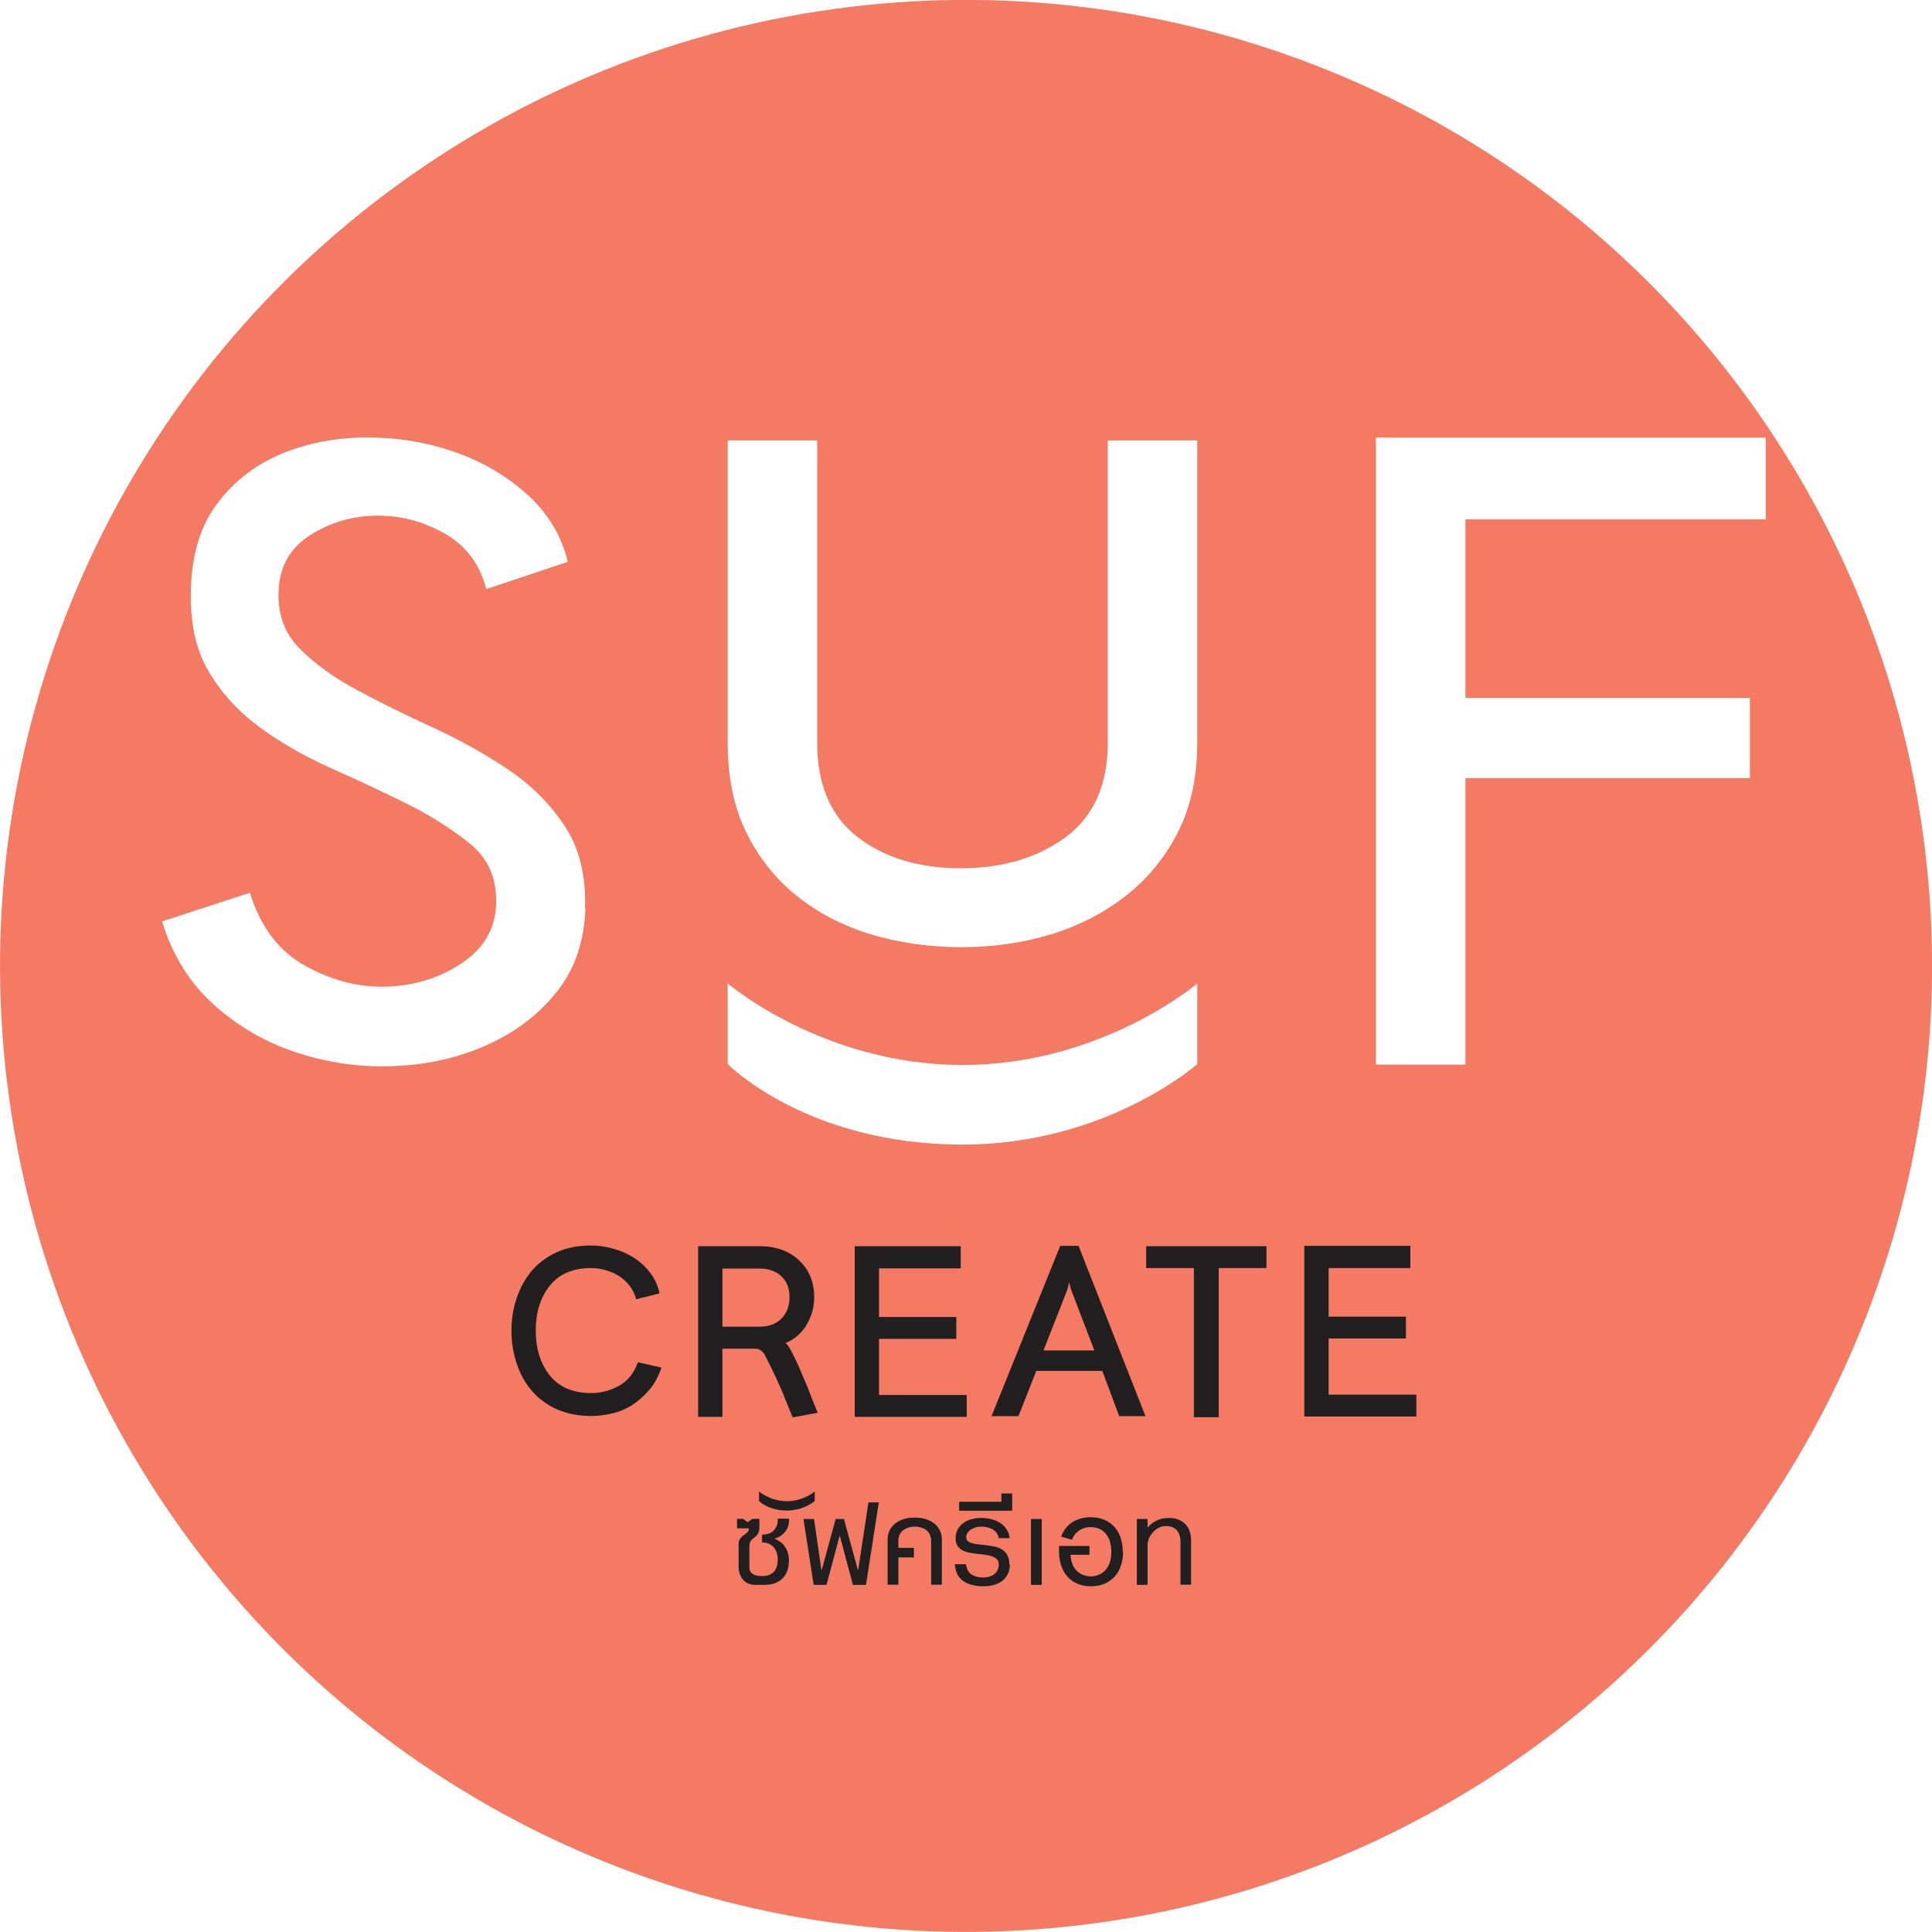 <?xml version="1.0" encoding="UTF-8"?>
<svg id="Layer_2" data-name="Layer 2" xmlns="http://www.w3.org/2000/svg" xmlns:xlink="http://www.w3.org/1999/xlink" viewBox="0 0 109.7 109.7">
  <defs>
    <style>
      .cls-1 {
        fill: #fff;
      }

      .cls-2 {
        fill: none;
      }

      .cls-3 {
        fill: #211f1f;
      }

      .cls-4 {
        fill: #f47a63;
      }

      .cls-5 {
        clip-path: url(#clippath);
      }
    </style>
    <clipPath id="clippath">
      <circle id="SVGID" class="cls-2" cx="54.85" cy="54.85" r="54.85" transform="translate(-6.29 7.11) rotate(-7.02)"/>
    </clipPath>
  </defs>
  <g id="Layer_1-2" data-name="Layer 1">
    <g class="cls-5">
      <g>
        <rect class="cls-4" y="-.17" width="110.08" height="110.08"/>
        <g>
          <path class="cls-1" d="M33.24,51.55c-.06,1.89-.6,3.48-1.63,4.77-1.03,1.29-2.34,2.29-3.95,3.01-1.6.72-3.34,1.12-5.22,1.2-1.87.09-3.7-.16-5.49-.73-1.78-.57-3.37-1.47-4.76-2.71-1.39-1.23-2.39-2.82-2.99-4.77l4.99-1.63c.6,1.95,1.66,3.34,3.18,4.17,1.51.83,3.05,1.22,4.63,1.16,1.57-.06,2.98-.5,4.22-1.33,1.24-.83,1.89-1.93,1.95-3.31.06-1.49-.45-2.66-1.54-3.52-1.09-.86-2.27-1.6-3.54-2.23-1.39-.69-2.83-1.36-4.31-2.02-1.48-.66-2.83-1.43-4.04-2.32-1.21-.89-2.18-1.95-2.9-3.18-.73-1.23-1.06-2.79-1-4.68.06-2.01.57-3.64,1.54-4.9.97-1.26,2.19-2.19,3.67-2.79,1.48-.6,3.08-.9,4.81-.9s3.37.27,4.94.82c1.57.54,2.95,1.35,4.13,2.41,1.18,1.06,1.95,2.34,2.31,3.83l-4.63,1.55c-.36-1.43-1.17-2.49-2.4-3.18-1.24-.69-2.54-1.02-3.9-.99-1.36.03-2.6.4-3.72,1.12-1.12.72-1.71,1.76-1.77,3.14-.06,1.32.33,2.41,1.18,3.27.85.86,1.93,1.65,3.26,2.36,1.33.72,2.75,1.42,4.26,2.11,1.51.69,2.93,1.48,4.26,2.36,1.33.89,2.42,1.96,3.26,3.22.85,1.26,1.24,2.84,1.18,4.73Z"/>
          <path class="cls-1" d="M67.98,42.16c0,1.95-.36,3.64-1.09,5.08-.73,1.43-1.71,2.64-2.95,3.61-1.24.98-2.66,1.71-4.26,2.2-1.6.49-3.31.73-5.12.73s-3.52-.25-5.12-.73c-1.6-.49-3.01-1.22-4.22-2.2-1.21-.97-2.16-2.18-2.86-3.61-.7-1.43-1.04-3.13-1.04-5.08v-17.15h5.08v17.15c0,2.41.77,4.2,2.31,5.38,1.54,1.18,3.49,1.76,5.85,1.76s4.34-.59,5.94-1.76c1.6-1.18,2.4-2.97,2.4-5.38v-17.15h5.08v17.15Z"/>
          <path class="cls-1" d="M83.21,29.48v10.15h16.15v4.55h-16.15v16.27h-5.08V24.85h22.13v4.64h-17.05Z"/>
          <path class="cls-1" d="M67.98,55.84v4.58s-5.14,4.57-13.33,4.57c-8.85,0-13.33-4.57-13.33-4.57v-4.58s5.41,4.63,13.33,4.63,13.33-4.63,13.33-4.63Z"/>
        </g>
        <g>
          <path class="cls-3" d="M37.55,77.68c-.18.51-.42.94-.72,1.28-.3.34-.62.62-.97.84-.35.22-.73.37-1.12.46-.39.09-.78.14-1.16.14-.74,0-1.39-.13-1.96-.38-.57-.26-1.04-.6-1.42-1.05-.38-.44-.67-.96-.86-1.55-.2-.59-.3-1.21-.3-1.86s.1-1.27.3-1.86c.2-.59.48-1.1.86-1.55.38-.44.85-.79,1.42-1.05.57-.26,1.22-.38,1.96-.38.36,0,.75.05,1.17.16.42.11.81.27,1.17.49.36.22.68.5.96.85.28.35.47.75.57,1.22l-1.33.33c-.07-.28-.19-.53-.36-.75-.17-.22-.37-.41-.6-.56-.23-.15-.49-.26-.77-.34-.28-.08-.55-.12-.81-.12-1.05,0-1.84.34-2.37,1.01-.53.67-.79,1.52-.79,2.54s.26,1.87.79,2.54c.53.67,1.32,1.01,2.37,1.01.53,0,1.04-.13,1.54-.4.5-.26.87-.71,1.1-1.35l1.33.3Z"/>
          <path class="cls-3" d="M45,80.47c-.08-.22-.17-.44-.26-.65-.09-.21-.18-.43-.26-.65-.15-.36-.32-.74-.51-1.14-.19-.4-.37-.76-.53-1.07-.03-.08-.09-.16-.19-.24-.09-.08-.19-.13-.31-.14h-1.92v3.87h-1.38v-9.69h3.48c.94,0,1.69.27,2.26.81.57.54.85,1.24.85,2.09,0,.55-.14,1.07-.43,1.56-.29.49-.69.83-1.2,1.04.08.06.14.13.18.2.04.07.08.13.11.18.13.24.28.55.46.95.17.4.34.8.51,1.19.08.22.17.45.27.7.1.24.2.49.3.74l-1.43.26ZM44.83,73.66c0-.5-.15-.9-.46-1.19-.3-.29-.72-.44-1.25-.44h-2.1v3.3h2.1c.53,0,.94-.15,1.25-.46.3-.31.46-.71.46-1.21Z"/>
          <path class="cls-3" d="M48.53,80.44v-9.68h6.02v1.26h-4.64v2.76h4.39v1.24h-4.39v3.19h4.98v1.24h-6.37Z"/>
          <path class="cls-3" d="M63.55,80.41l-.96-2.57h-3.75l-1.01,2.57h-1.53l3.9-9.67h1.04l3.8,9.67h-1.48ZM60.81,73.21l-.1-.4-.1.4-1.36,3.47h2.89l-1.33-3.47Z"/>
          <path class="cls-3" d="M69.2,72v8.47h-1.41v-8.47h-2.71v-1.24h6.83v1.24h-2.71Z"/>
          <path class="cls-3" d="M74.06,80.43v-9.69h6.02v1.26h-4.64v2.76h4.39v1.24h-4.39v3.19h4.98v1.24h-6.37Z"/>
        </g>
        <g>
          <g>
            <path class="cls-3" d="M44.79,88.64c0,.24-.04.44-.11.61-.07.17-.18.31-.31.43-.13.11-.29.2-.48.25-.18.05-.38.06-.53.06s-.26,0-.47,0c-.65,0-.95-.5-.95-1.02v-1.28c0-.14.03-.25.09-.33.06-.08.12-.14.2-.19.07-.05.14-.11.2-.16.06-.05.09-.12.09-.21v-.02h-.67v-.54h.34l.26.19.27-.19h.4v.44c0,.12-.01.22-.04.3-.03.08-.06.14-.11.19-.04.05-.09.1-.14.13-.05.04-.1.08-.14.12-.04.04-.08.1-.1.16-.03.06-.04.14-.04.23v1.18c0,.38.31.5.74.5.61,0,.87-.37.87-.95,0-.16-.02-.29-.07-.41-.04-.12-.11-.22-.18-.3-.08-.08-.17-.14-.28-.19-.11-.04-.23-.06-.36-.06v-.44c.12,0,.23-.02.34-.05.11-.03.21-.08.29-.16.08-.07.15-.17.2-.28.05-.12.07-.26.06-.42h.64c0,.12,0,.24-.03.35-.03.12-.07.23-.14.33-.07.1-.16.19-.26.27-.11.08-.24.14-.4.18h0c.11.05.22.11.32.18.1.07.19.15.26.26.08.1.14.22.18.36.04.14.07.3.07.48Z"/>
            <path class="cls-3" d="M49.16,89.99h-.73l-.74-2.77h-.02l-.74,2.77h-.73l-.58-3.74h.6l.42,2.89h.02l.79-2.89h.47l.79,2.89h.02l.58-3.83h.59l-.73,4.68Z"/>
            <path class="cls-3" d="M52.87,89.99v-2.5c0-.15-.03-.27-.08-.37-.05-.1-.12-.19-.21-.25-.09-.07-.19-.11-.3-.14-.11-.03-.23-.05-.34-.05s-.23.02-.34.05c-.11.03-.21.08-.3.14-.09.07-.16.15-.21.25-.05.1-.08.23-.08.37v.4h.88v.54h-.88v1.55h-.61v-2.58c0-.16.03-.32.1-.47.07-.15.16-.28.29-.39.13-.11.29-.21.48-.27.19-.07.41-.1.67-.1s.48.03.67.1c.19.07.35.16.48.27.13.11.22.25.29.39.07.15.1.3.1.47v2.58h-.61Z"/>
            <path class="cls-3" d="M57.34,88.82c0,.22-.04.4-.12.56s-.18.28-.32.39c-.14.1-.3.18-.48.23-.19.05-.39.07-.61.07s-.44-.03-.63-.08c-.19-.05-.36-.13-.5-.23-.14-.1-.25-.23-.33-.39-.08-.16-.12-.34-.13-.55h.63c.02.16.06.28.12.38.07.1.14.17.24.23.09.05.19.09.3.11.11.02.21.03.31.03.12,0,.23-.01.33-.04.11-.03.2-.07.28-.13.08-.06.15-.13.2-.23.05-.09.08-.2.08-.32,0-.13-.04-.24-.1-.31-.07-.07-.16-.13-.28-.17-.12-.04-.25-.07-.4-.09-.15-.02-.3-.04-.45-.05-.15-.02-.3-.04-.45-.07-.15-.03-.28-.08-.39-.14-.12-.06-.21-.15-.28-.26s-.1-.25-.1-.43.04-.33.11-.47c.07-.14.17-.26.3-.36.13-.1.28-.18.46-.23.18-.05.37-.08.58-.08.22,0,.43.03.62.08.19.05.35.13.5.23.14.1.25.22.34.36.09.14.14.3.16.48h-.62c-.02-.12-.06-.21-.12-.3-.06-.08-.14-.15-.23-.2-.09-.05-.19-.09-.3-.12-.11-.02-.22-.04-.32-.04s-.21.01-.32.04c-.1.03-.2.07-.28.12-.08.05-.15.12-.2.19-.05.08-.08.16-.08.26,0,.1.04.18.11.23.07.05.16.09.28.12.12.03.25.05.39.06.15.01.3.03.45.05.15.02.3.05.45.08.15.04.28.1.39.18.12.08.21.18.28.32.07.13.1.3.1.5Z"/>
            <path class="cls-3" d="M54.46,85.78v-.51h2.4v-.47h.61v.98h-3.01Z"/>
            <path class="cls-3" d="M58.54,89.99v-3.74h.61v3.74h-.61Z"/>
            <path class="cls-3" d="M63.77,88.11c0,.29-.04.56-.13.8-.08.24-.2.45-.36.62-.16.17-.35.3-.57.4-.22.09-.48.14-.76.14s-.53-.05-.76-.14c-.23-.09-.42-.23-.57-.4-.16-.17-.28-.38-.36-.62-.08-.24-.13-.51-.13-.8,0-.08,0-.15,0-.21,0-.06,0-.1,0-.12h1.73v.5h-1.08c.02.23.06.42.13.57.07.16.16.28.27.38.11.1.23.17.36.21.13.04.26.07.39.07.14,0,.28-.02.42-.08.14-.05.27-.13.38-.24s.2-.26.27-.43c.07-.18.1-.4.1-.66s-.04-.47-.1-.65c-.07-.18-.16-.32-.27-.43-.11-.11-.24-.19-.38-.24-.14-.05-.28-.07-.42-.07-.1,0-.21.01-.31.04-.11.03-.2.07-.3.12-.09.06-.18.13-.26.22-.08.09-.14.21-.19.34l-.62-.18c.13-.35.34-.62.63-.81.29-.19.64-.29,1.05-.29.28,0,.54.05.76.14.22.09.41.22.57.39.16.17.28.37.36.61.08.24.13.5.13.79Z"/>
            <path class="cls-3" d="M67.03,89.99v-2.43c0-.29-.07-.51-.21-.67-.14-.16-.34-.24-.61-.24-.15,0-.29.03-.42.1-.13.07-.24.15-.33.26-.09.1-.17.22-.22.34-.05.13-.08.25-.08.36v2.28h-.61v-3.74h.61v.5c.12-.16.28-.29.49-.4.21-.11.45-.16.72-.16.21,0,.4.03.56.1s.29.16.39.27c.11.11.18.24.23.39.05.15.08.3.08.46v2.57h-.61Z"/>
          </g>
          <path class="cls-3" d="M46.26,84.69v.54s-.61.54-1.58.54c-1.05,0-1.58-.54-1.58-.54v-.54s.64.55,1.58.55,1.58-.55,1.58-.55Z"/>
        </g>
      </g>
    </g>
  </g>
</svg>